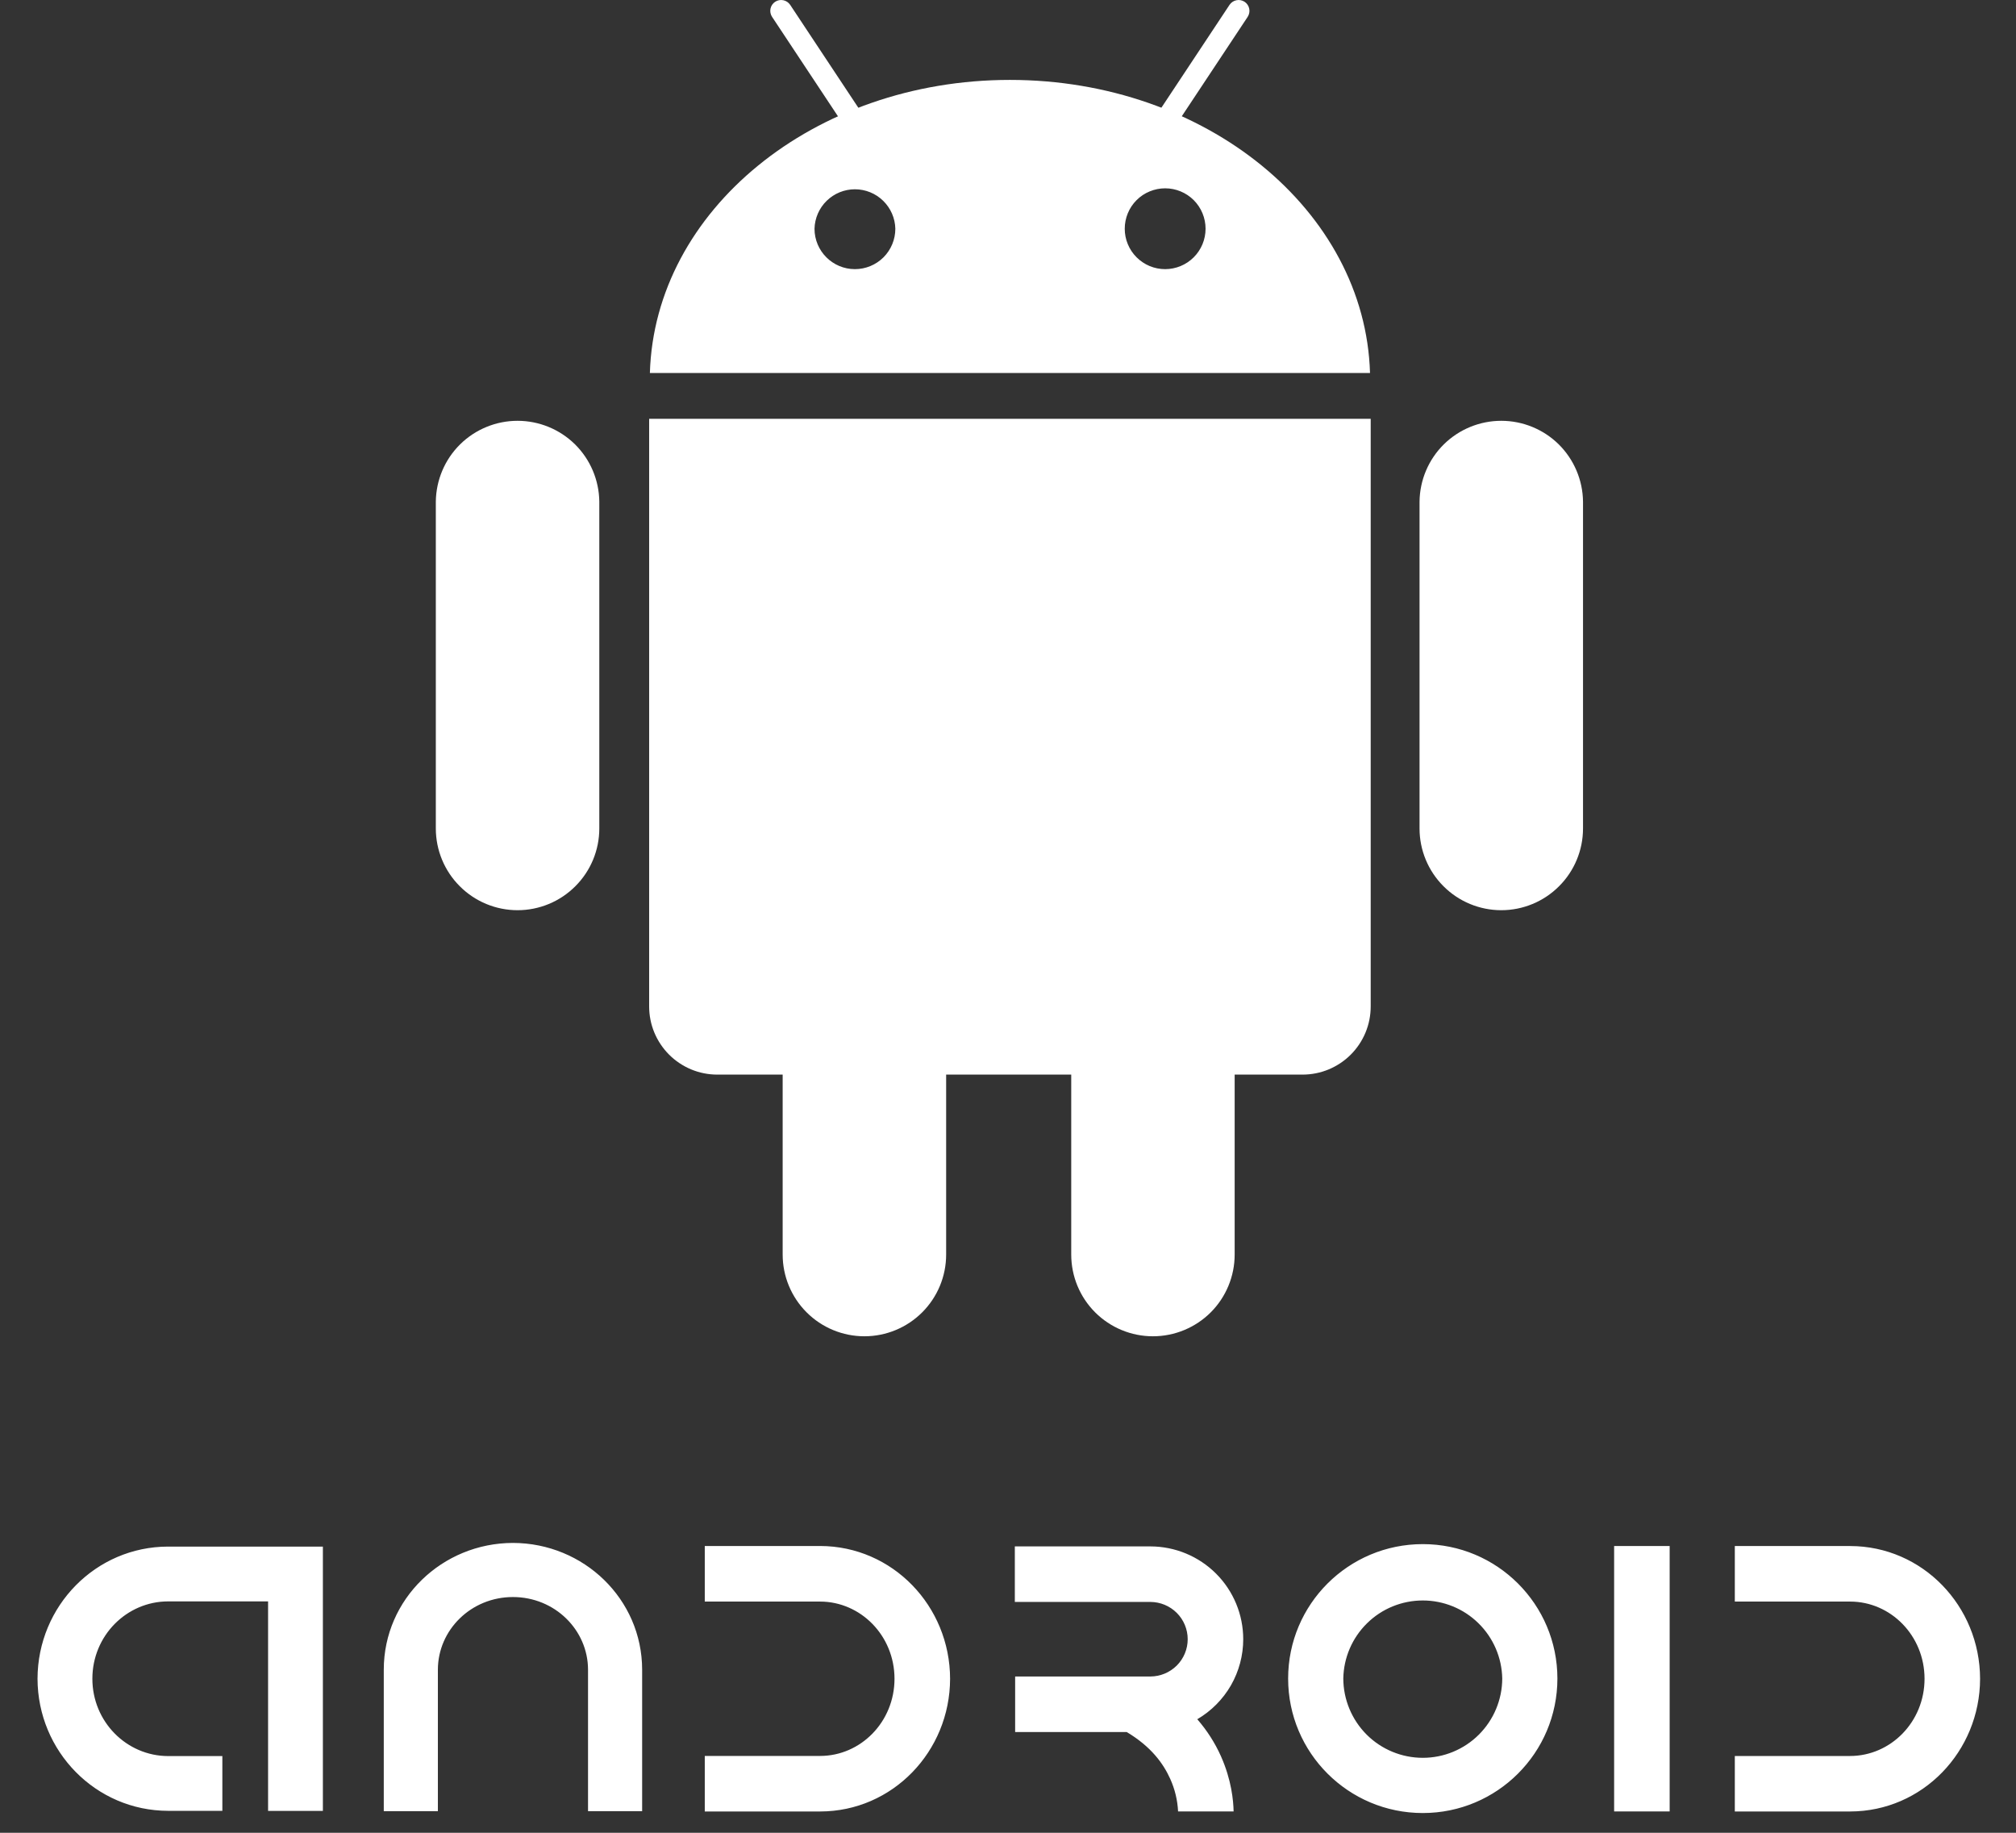 <svg width="44" height="40" viewBox="0 0 44 40" fill="none" xmlns="http://www.w3.org/2000/svg">
<rect x="0" y="0" width="44" height="40" fill="#333333" stroke="none"/>
<path d="M13.08 18.081C13.08 18.554 12.892 19.008 12.557 19.342C12.223 19.677 11.769 19.865 11.296 19.865C10.823 19.865 10.369 19.677 10.035 19.342C9.7 19.008 9.512 18.554 9.512 18.081V10.946C9.518 10.477 9.708 10.028 10.042 9.698C10.376 9.369 10.827 9.184 11.296 9.184C11.765 9.184 12.216 9.369 12.55 9.698C12.884 10.028 13.074 10.477 13.08 10.946V18.081ZM20.65 27.38C20.65 27.854 20.462 28.307 20.127 28.642C19.793 28.976 19.339 29.164 18.866 29.164C18.393 29.164 17.939 28.976 17.605 28.642C17.27 28.307 17.082 27.854 17.082 27.38V20.245C17.088 19.776 17.278 19.328 17.612 18.998C17.946 18.668 18.397 18.483 18.866 18.483C19.335 18.483 19.786 18.668 20.12 18.998C20.454 19.328 20.644 19.776 20.65 20.245V27.38ZM26.947 27.38C26.947 27.854 26.759 28.307 26.425 28.642C26.09 28.976 25.636 29.164 25.163 29.164C24.69 29.164 24.237 28.976 23.902 28.642C23.567 28.307 23.38 27.854 23.38 27.38V20.245C23.385 19.776 23.576 19.328 23.91 18.998C24.244 18.668 24.694 18.483 25.163 18.483C25.633 18.483 26.083 18.668 26.417 18.998C26.751 19.328 26.941 19.776 26.947 20.245V27.38ZM34.55 18.081C34.55 18.554 34.362 19.008 34.027 19.342C33.693 19.677 33.239 19.865 32.766 19.865C32.293 19.865 31.839 19.677 31.505 19.342C31.17 19.008 30.982 18.554 30.982 18.081V10.946C30.988 10.477 31.178 10.028 31.512 9.698C31.846 9.369 32.297 9.184 32.766 9.184C33.235 9.184 33.686 9.369 34.02 9.698C34.353 10.028 34.544 10.477 34.55 10.946V18.081Z" fill="white"/>
<path d="M29.916 9.14V21.965C29.916 22.161 29.878 22.354 29.803 22.535C29.728 22.715 29.619 22.879 29.481 23.017C29.342 23.156 29.178 23.265 28.998 23.34C28.817 23.415 28.624 23.453 28.428 23.453H15.656C15.46 23.453 15.267 23.415 15.086 23.34C14.906 23.265 14.742 23.156 14.604 23.018C14.465 22.879 14.356 22.715 14.281 22.535C14.206 22.354 14.168 22.161 14.168 21.965V9.14H29.916ZM22.042 1.744C17.765 1.744 14.288 4.593 14.184 8.14H29.901C29.796 4.593 26.319 1.744 22.042 1.744ZM18.659 5.874C18.172 5.874 17.777 5.479 17.777 4.992C17.783 4.762 17.878 4.543 18.043 4.382C18.208 4.221 18.429 4.131 18.659 4.131C18.889 4.131 19.111 4.221 19.275 4.382C19.44 4.543 19.536 4.762 19.541 4.992C19.541 5.226 19.448 5.45 19.283 5.616C19.117 5.781 18.893 5.874 18.659 5.874ZM25.43 5.874C25.314 5.874 25.199 5.851 25.092 5.807C24.985 5.762 24.888 5.697 24.806 5.615C24.724 5.533 24.659 5.436 24.615 5.329C24.57 5.222 24.548 5.107 24.548 4.992C24.548 4.876 24.571 4.761 24.615 4.654C24.659 4.547 24.724 4.45 24.806 4.368C24.888 4.286 24.985 4.221 25.093 4.177C25.2 4.133 25.314 4.11 25.43 4.11C25.664 4.11 25.888 4.203 26.054 4.368C26.219 4.534 26.312 4.758 26.312 4.992C26.312 5.226 26.219 5.45 26.053 5.616C25.888 5.781 25.663 5.874 25.43 5.874Z" fill="white"/>
<path d="M19.113 2.924C19.144 2.976 19.155 3.039 19.141 3.099C19.128 3.158 19.092 3.21 19.041 3.244C18.99 3.278 18.928 3.291 18.868 3.28C18.808 3.269 18.754 3.235 18.718 3.186L16.851 0.368C16.816 0.315 16.804 0.251 16.816 0.19C16.829 0.128 16.865 0.074 16.918 0.039C16.97 0.005 17.034 -0.008 17.096 0.005C17.157 0.017 17.211 0.054 17.246 0.106L19.113 2.924ZM24.968 2.924C24.933 2.976 24.921 3.04 24.933 3.102C24.946 3.164 24.982 3.218 25.035 3.252C25.087 3.287 25.151 3.3 25.213 3.287C25.274 3.275 25.328 3.238 25.363 3.186L27.231 0.368C27.265 0.315 27.278 0.251 27.265 0.19C27.253 0.128 27.216 0.074 27.164 0.039C27.111 0.005 27.047 -0.008 26.986 0.005C26.924 0.017 26.87 0.054 26.835 0.106L24.968 2.924Z" fill="white"/>
<path d="M5.851 39.524V34.95H3.67C2.763 34.951 2.016 35.699 2.016 36.638C2.016 37.576 2.763 38.324 3.67 38.326H4.853V39.521H3.67C2.089 39.519 0.823 38.223 0.819 36.638C0.823 35.051 2.089 33.755 3.67 33.754H7.047V39.523H7.047H5.851V39.524ZM12.834 39.528V36.438C12.832 35.575 12.111 34.855 11.195 34.855C10.279 34.855 9.559 35.575 9.557 36.438V39.528H9.557H8.376V36.438C8.378 34.899 9.65 33.677 11.195 33.674C12.741 33.677 14.012 34.899 14.015 36.438L14.015 39.528H12.834ZM15.382 38.323H17.901C18.784 38.322 19.522 37.582 19.523 36.639C19.522 35.695 18.784 34.956 17.901 34.954H15.382V33.741H17.901C19.48 33.744 20.733 35.051 20.736 36.639C20.733 38.226 19.48 39.533 17.901 39.535L15.382 39.536V38.323ZM37.863 38.324H40.381C41.265 38.322 42.003 37.582 42.004 36.639C42.003 35.695 41.265 34.955 40.381 34.954H37.863V33.742H40.381C41.96 33.744 43.213 35.051 43.216 36.639C43.213 38.226 41.96 39.533 40.381 39.535L37.863 39.536V38.324ZM28.114 36.634C28.114 35.012 29.43 33.7 31.053 33.7C32.675 33.7 33.99 35.012 33.991 36.634C33.99 38.256 32.675 39.569 31.053 39.569C29.43 39.569 28.114 38.256 28.114 36.634ZM29.318 36.634C29.32 37.093 29.503 37.533 29.828 37.858C30.153 38.182 30.594 38.364 31.053 38.364C31.512 38.364 31.952 38.182 32.277 37.858C32.602 37.533 32.786 37.093 32.787 36.634C32.779 36.179 32.593 35.746 32.268 35.427C31.944 35.108 31.507 34.93 31.053 34.93C30.598 34.93 30.161 35.108 29.837 35.427C29.512 35.746 29.326 36.179 29.318 36.634ZM35.229 33.742H36.441V39.534H35.229V33.742ZM26.131 37.522C26.436 37.343 26.689 37.089 26.866 36.782C27.041 36.476 27.134 36.129 27.134 35.776C27.134 35.239 26.921 34.724 26.541 34.344C26.161 33.964 25.646 33.751 25.109 33.75H22.149V34.962H25.109C25.325 34.963 25.531 35.049 25.684 35.201C25.836 35.353 25.922 35.56 25.922 35.776C25.922 35.991 25.836 36.198 25.684 36.35C25.531 36.502 25.325 36.588 25.109 36.589H22.156V37.801L24.591 37.801C25.128 38.122 25.391 38.492 25.54 38.822C25.642 39.047 25.7 39.288 25.712 39.534H26.924C26.919 39.298 26.879 38.849 26.647 38.328C26.516 38.035 26.342 37.764 26.131 37.522Z" fill="white"/>
</svg>
